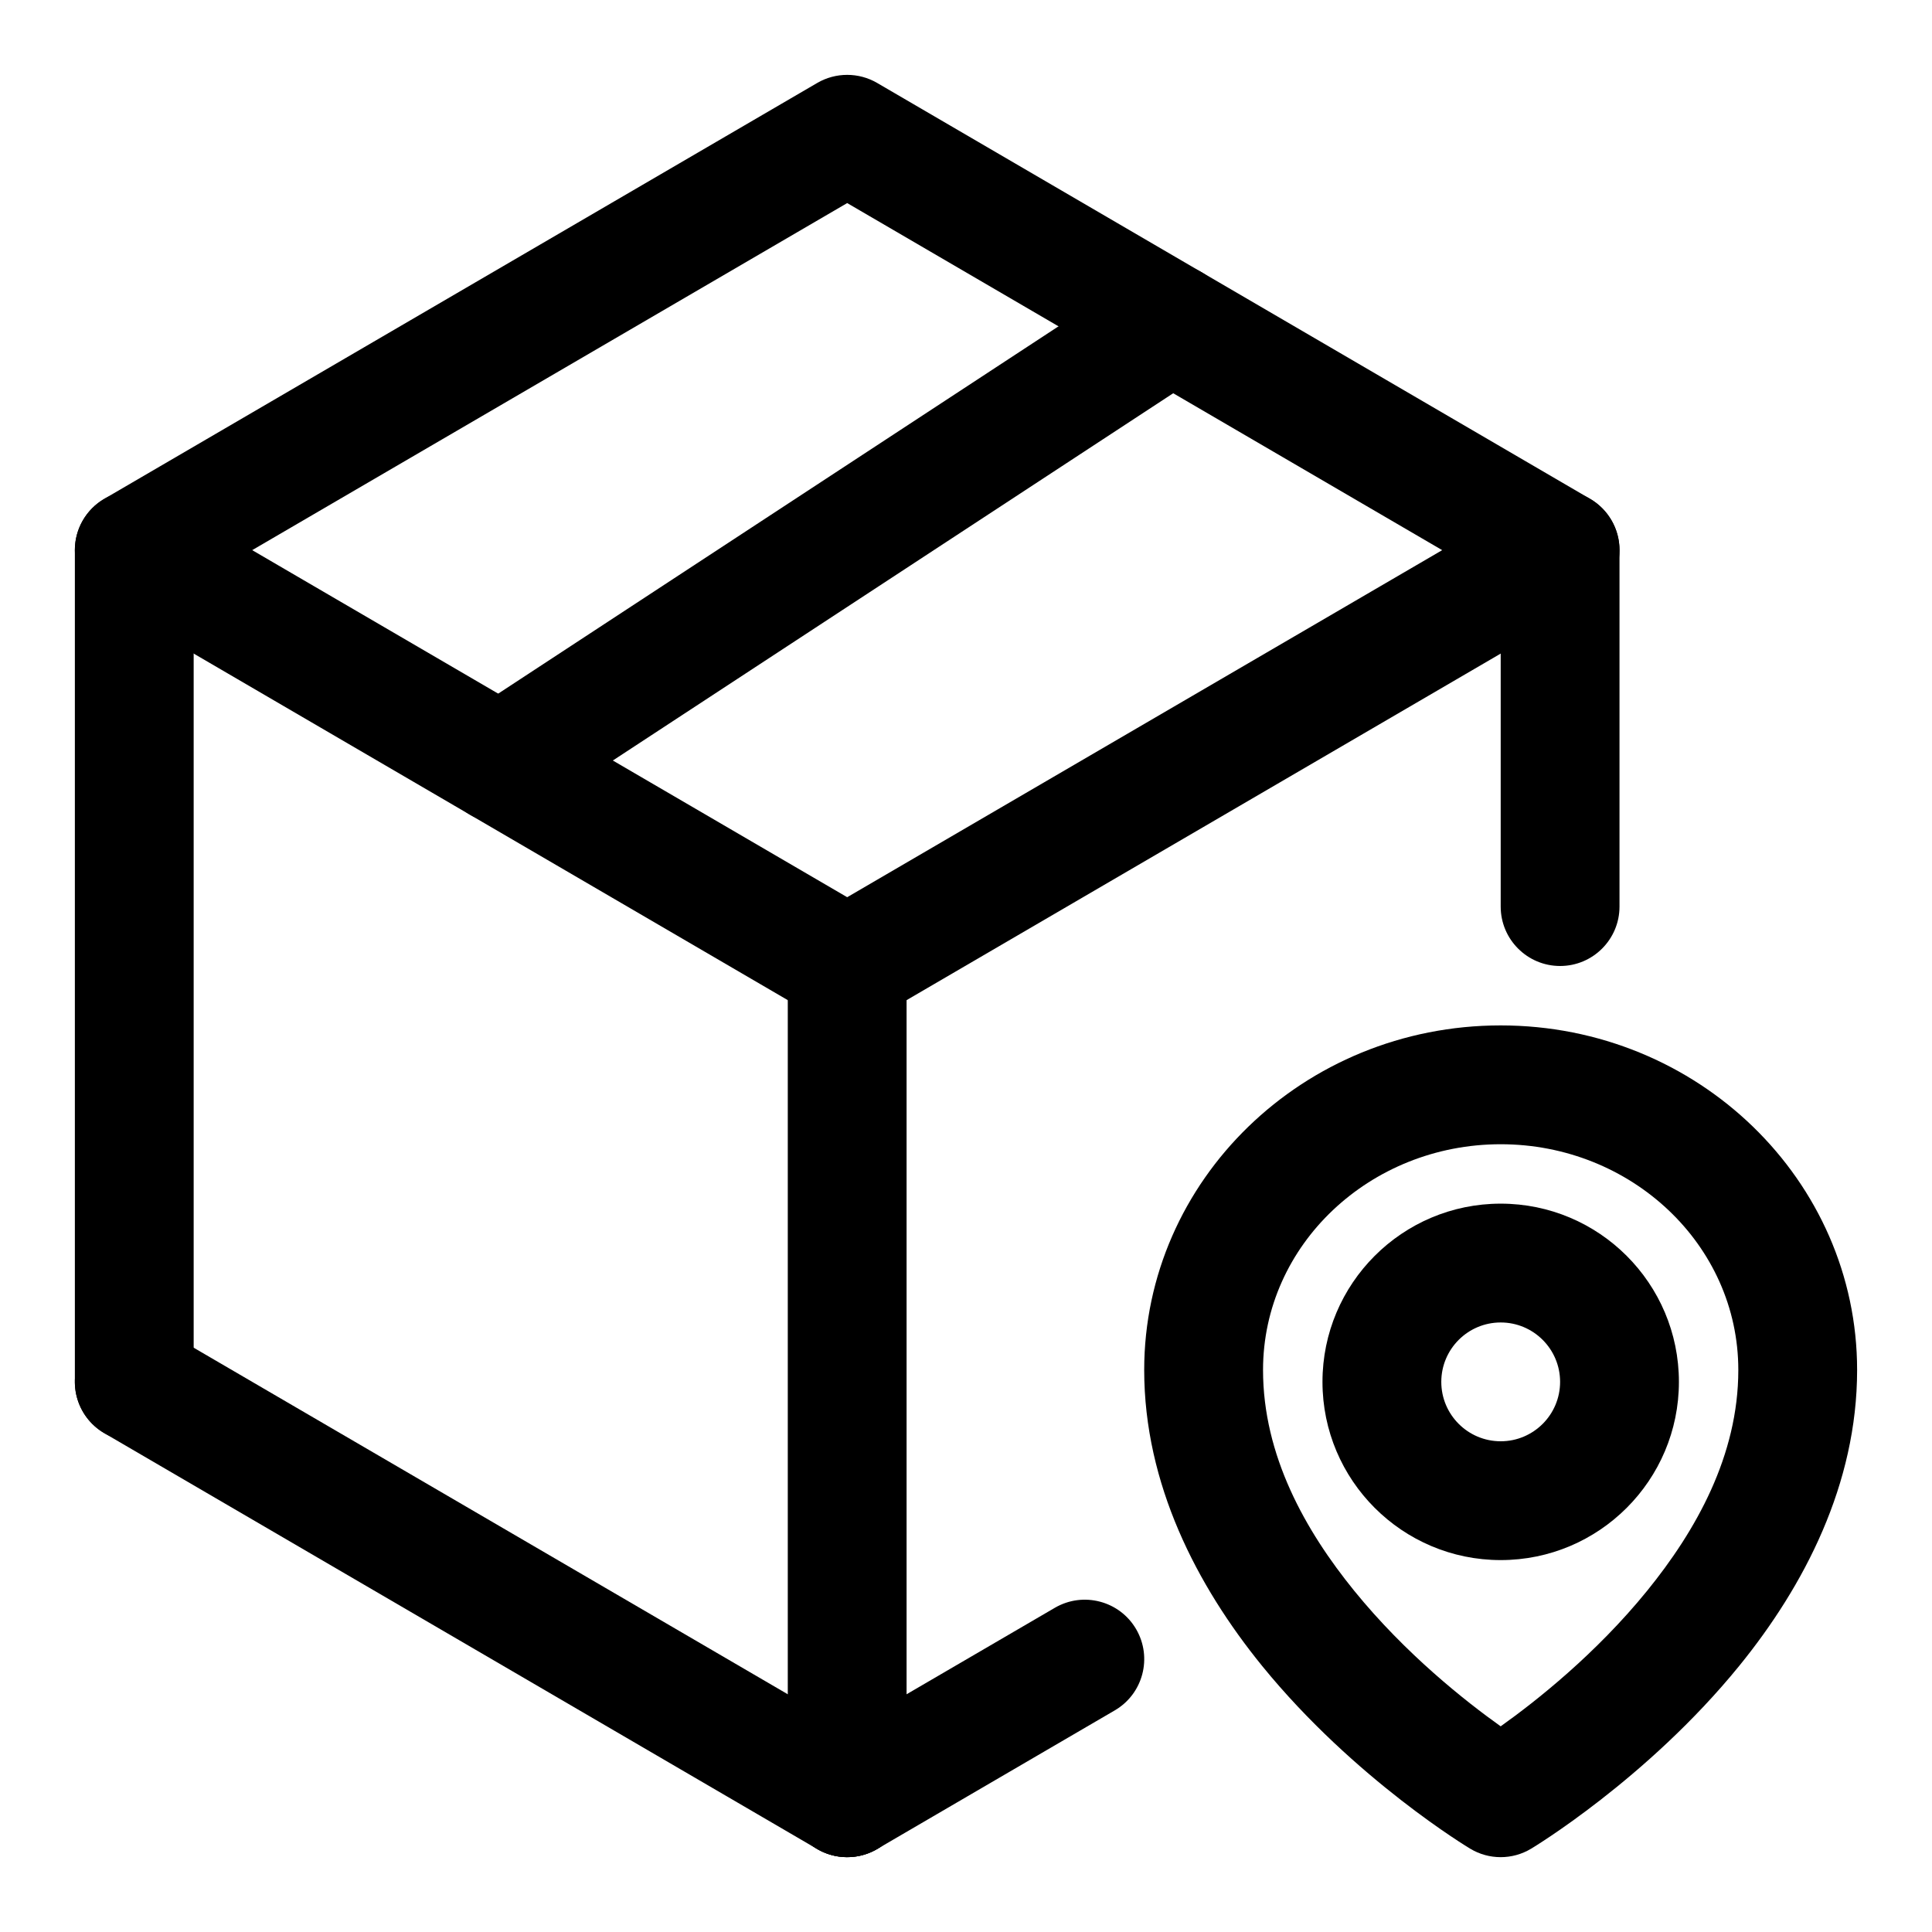 <?xml version="1.0" encoding="UTF-8"?>
<!-- Uploaded to: SVG Repo, www.svgrepo.com, Generator: SVG Repo Mixer Tools -->
<svg fill="#000000" width="800px" height="800px" version="1.1" viewBox="144 144 512 512" xmlns="http://www.w3.org/2000/svg">
 <g fill-rule="evenodd">
  <path d="m376.45 165.98c-4.894-2.852-10.973-2.852-15.871 0l-188.93 110.21c-4.832 2.816-7.809 7.996-7.809 13.602 0 5.606 2.977 10.785 7.809 13.602l188.93 110.21c4.894 2.852 10.973 2.852 15.871 0l188.93-110.21c4.832-2.816 7.809-7.996 7.809-13.602 0-5.606-2.977-10.785-7.809-13.602zm-7.934 31.836 157.68 91.977s-157.68 91.977-157.68 91.977-157.68-91.977-157.68-91.977z"/>
  <path d="m352.77 400v220.42c0 8.691 7.055 15.742 15.742 15.742 8.691 0 15.742-7.055 15.742-15.742v-220.42c0-8.691-7.055-15.742-15.742-15.742-8.691 0-15.742 7.055-15.742 15.742z"/>
  <path d="m163.84 289.79v220.42c0 8.691 7.055 15.742 15.742 15.742 8.691 0 15.742-7.055 15.742-15.742v-220.42c0-8.691-7.055-15.742-15.742-15.742-8.691 0-15.742 7.055-15.742 15.742z"/>
  <path d="m541.7 289.79v94.465c0 8.691 7.055 15.742 15.742 15.742 8.691 0 15.742-7.055 15.742-15.742v-94.465c0-8.691-7.055-15.742-15.742-15.742-8.691 0-15.742 7.055-15.742 15.742z"/>
  <path d="m171.65 523.81 188.93 110.21c7.512 4.375 17.16 1.844 21.539-5.668 4.375-7.512 1.844-17.16-5.668-21.539l-188.93-110.21c-7.512-4.375-17.16-1.844-21.539 5.668-4.375 7.512-1.844 17.16 5.668 21.539z"/>
  <path d="m423.55 570.08-62.977 36.73c-7.512 4.375-10.043 14.027-5.668 21.539 4.375 7.512 14.027 10.043 21.539 5.668l62.977-36.746c7.512-4.375 10.043-14.012 5.668-21.523s-14.027-10.043-21.539-5.668z"/>
  <path d="m285.13 359.49 177.94-116.62c7.258-4.769 9.289-14.531 4.535-21.805-4.769-7.258-14.531-9.289-21.805-4.535l-177.92 116.63c-7.273 4.754-9.305 14.516-4.551 21.789 4.769 7.273 14.531 9.305 21.805 4.535z"/>
  <path d="m533.6 633.91c4.977 3.008 11.211 3.008 16.184 0 0 0 30.637-18.324 55.137-48.445 17.27-21.254 31.234-48.176 31.234-78.406 0-50.223-42.148-91.316-94.465-91.316s-94.465 41.094-94.465 91.316c0 30.23 13.965 57.152 31.234 78.406 24.496 30.117 55.137 48.445 55.137 48.445zm8.094-32.418c-9.352-6.66-25.176-19.145-38.793-35.895-12.957-15.949-24.184-35.848-24.184-58.535 0-33.203 28.387-59.828 62.977-59.828 34.59 0 62.977 26.625 62.977 59.828 0 22.688-11.227 42.586-24.184 58.535-13.617 16.75-29.441 29.238-38.793 35.895z"/>
  <path d="m541.7 462.98c-26.07 0-47.23 21.16-47.23 47.23 0 26.07 21.16 47.23 47.23 47.23 26.07 0 47.23-21.16 47.23-47.23 0-26.07-21.16-47.23-47.23-47.23zm0 31.488c8.691 0 15.742 7.055 15.742 15.742 0 8.691-7.055 15.742-15.742 15.742-8.691 0-15.742-7.055-15.742-15.742 0-8.691 7.055-15.742 15.742-15.742z"/>
 </g>
</svg>
